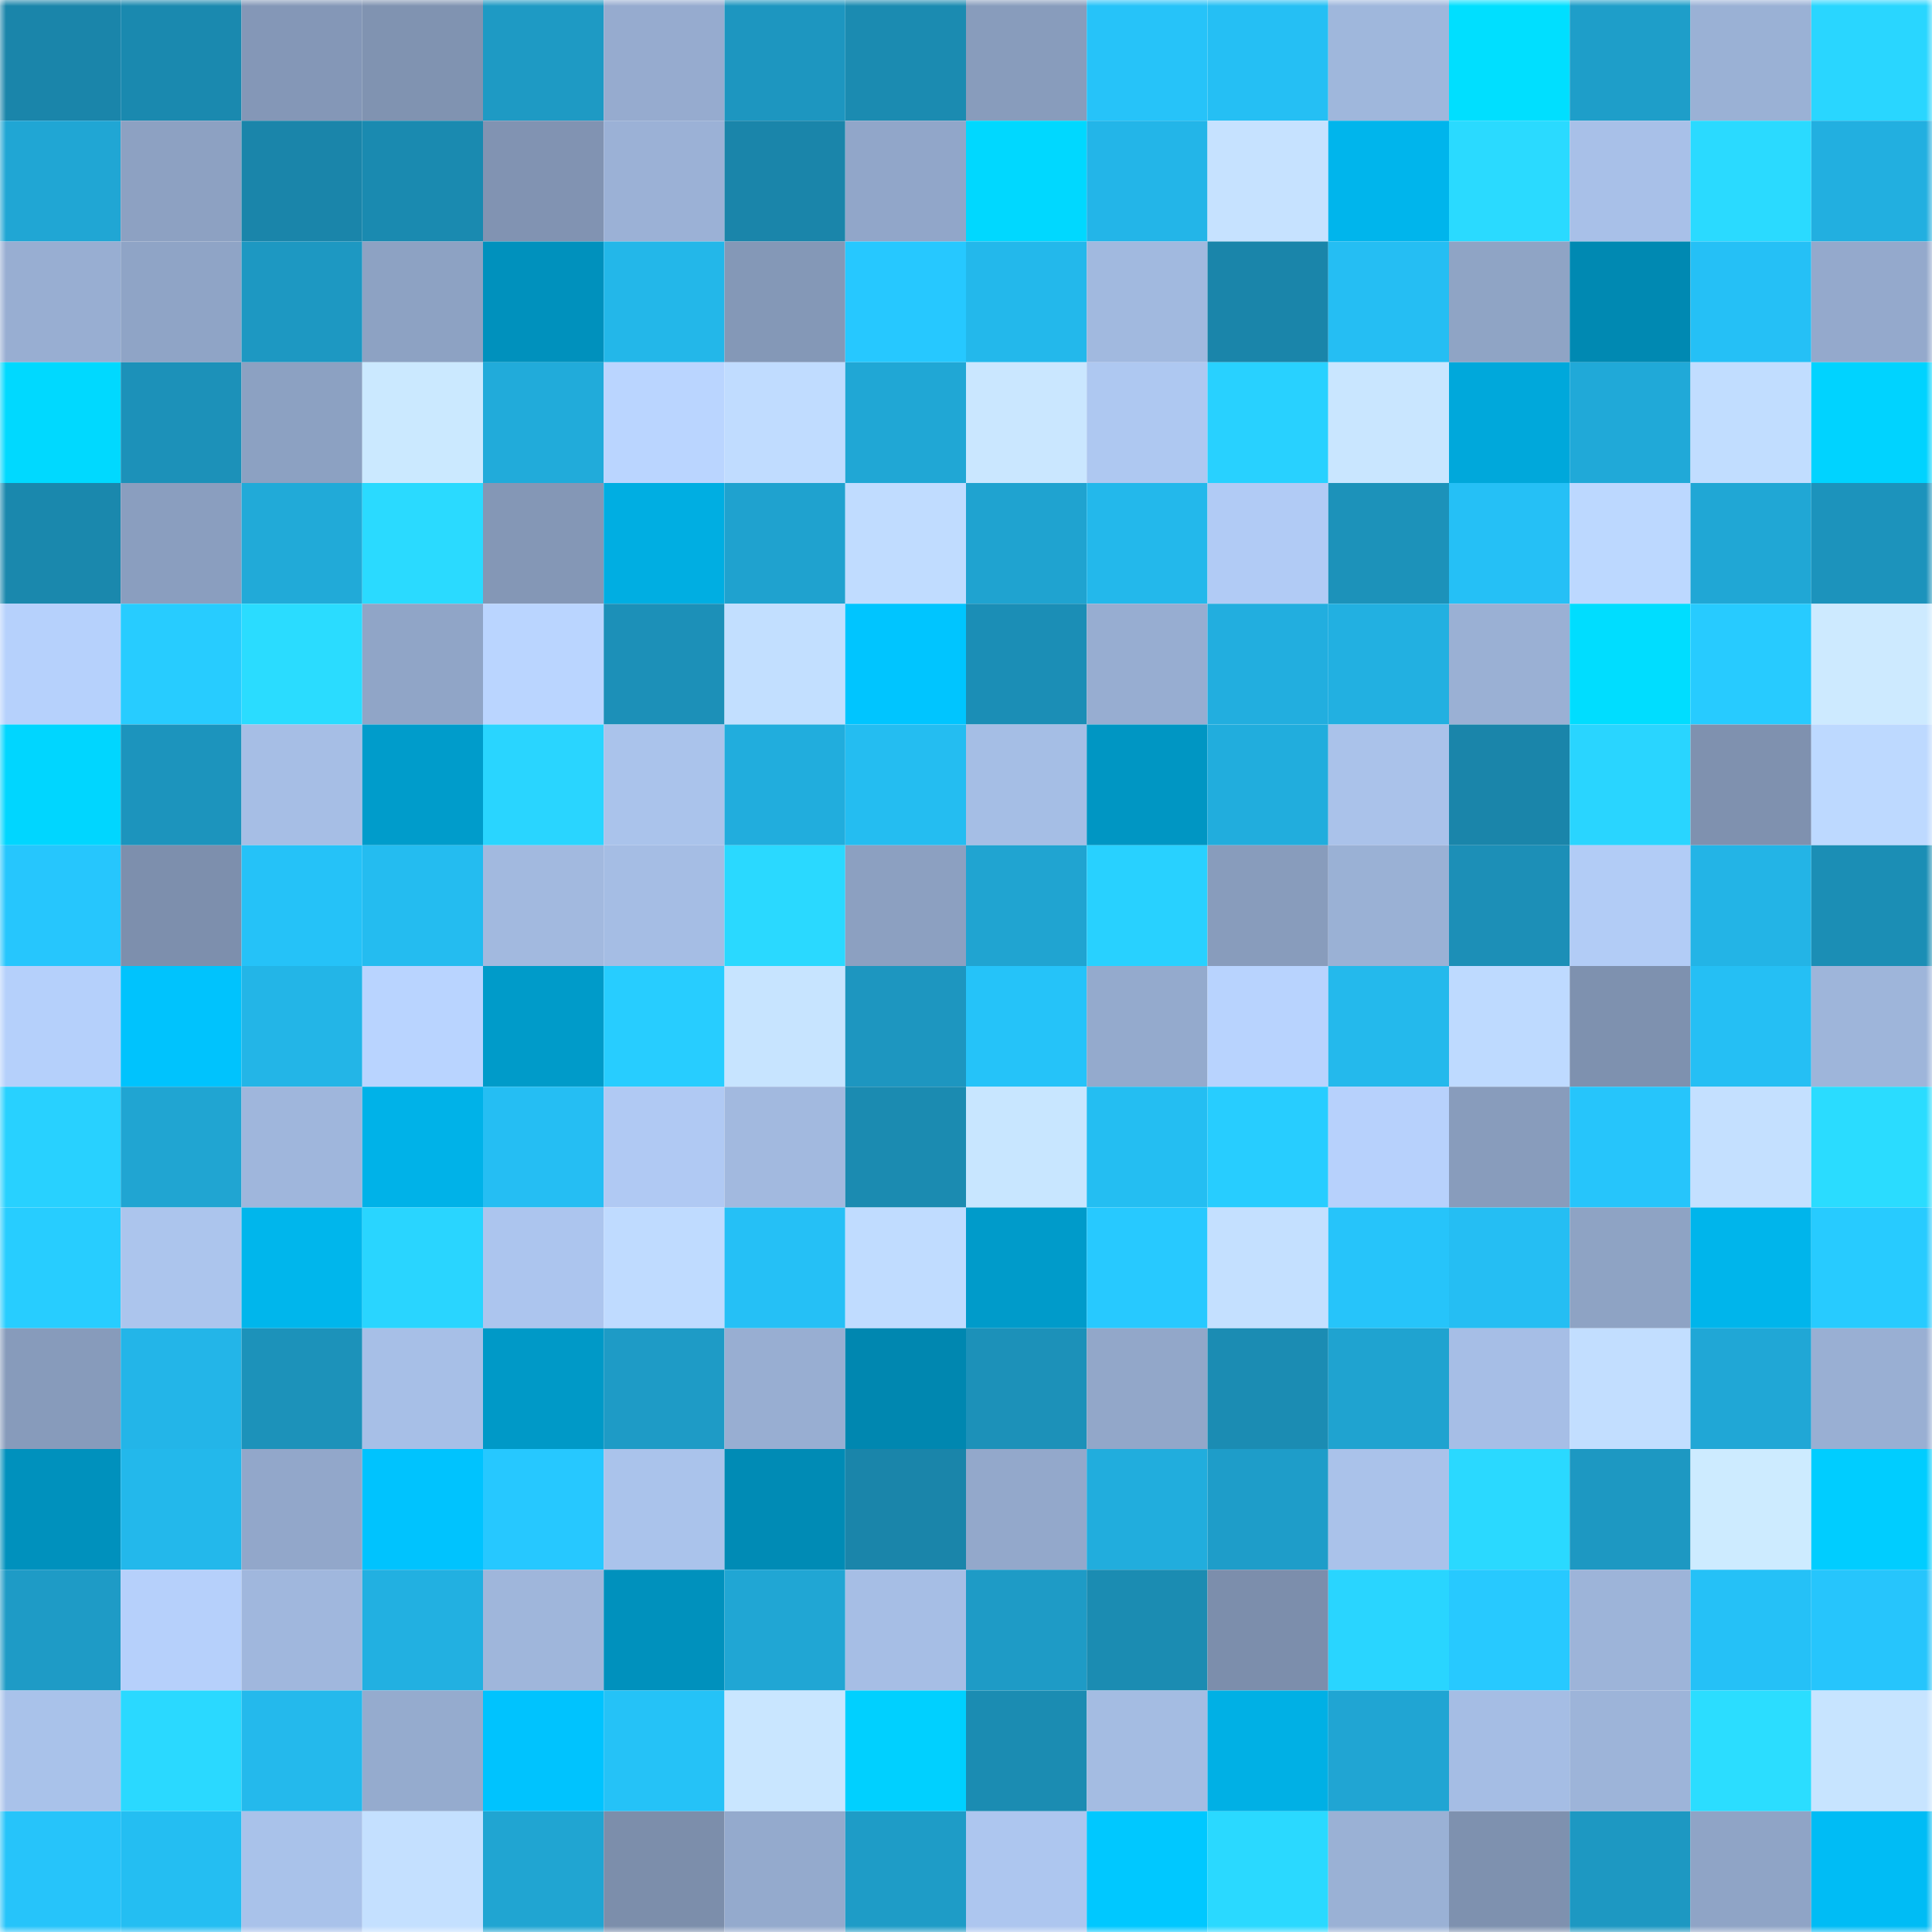 <svg viewBox="0 0 160 160" fill="none" role="img" xmlns="http://www.w3.org/2000/svg" width="240" height="240" name="ens%2Cbotanga.eth"><mask id="677960489" mask-type="alpha" maskUnits="userSpaceOnUse" x="0" y="0" width="160" height="160"><rect width="160" height="160" fill="#FFFFFF"></rect></mask><g mask="url(#677960489)"><rect x="0" y="0" width="10" height="10" fill="#1a85aa"></rect><rect x="10" y="0" width="10" height="10" fill="#1a89af"></rect><rect x="20" y="0" width="10" height="10" fill="#8497b7"></rect><rect x="30" y="0" width="10" height="10" fill="#8093b1"></rect><rect x="40" y="0" width="10" height="10" fill="#1e9ac4"></rect><rect x="50" y="0" width="10" height="10" fill="#96abcf"></rect><rect x="60" y="0" width="10" height="10" fill="#1d96c0"></rect><rect x="70" y="0" width="10" height="10" fill="#1b8bb1"></rect><rect x="80" y="0" width="10" height="10" fill="#889cbc"></rect><rect x="90" y="0" width="10" height="10" fill="#26c3f9"></rect><rect x="100" y="0" width="10" height="10" fill="#25bff4"></rect><rect x="110" y="0" width="10" height="10" fill="#9fb7dc"></rect><rect x="120" y="0" width="10" height="10" fill="#00dfff"></rect><rect x="130" y="0" width="10" height="10" fill="#1e9ec9"></rect><rect x="140" y="0" width="10" height="10" fill="#9ab1d5"></rect><rect x="150" y="0" width="10" height="10" fill="#29d6ff"></rect><rect x="0" y="10" width="10" height="10" fill="#20a6d4"></rect><rect x="10" y="10" width="10" height="10" fill="#8da1c2"></rect><rect x="20" y="10" width="10" height="10" fill="#1a85aa"></rect><rect x="30" y="10" width="10" height="10" fill="#1a8ab0"></rect><rect x="40" y="10" width="10" height="10" fill="#8193b2"></rect><rect x="50" y="10" width="10" height="10" fill="#9bb1d6"></rect><rect x="60" y="10" width="10" height="10" fill="#1a85aa"></rect><rect x="70" y="10" width="10" height="10" fill="#91a6c9"></rect><rect x="80" y="10" width="10" height="10" fill="#00d8ff"></rect><rect x="90" y="10" width="10" height="10" fill="#23b5e8"></rect><rect x="100" y="10" width="10" height="10" fill="#c6e2ff"></rect><rect x="110" y="10" width="10" height="10" fill="#00b5ec"></rect><rect x="120" y="10" width="10" height="10" fill="#2adaff"></rect><rect x="130" y="10" width="10" height="10" fill="#a8c0e8"></rect><rect x="140" y="10" width="10" height="10" fill="#2adaff"></rect><rect x="150" y="10" width="10" height="10" fill="#22afe0"></rect><rect x="0" y="20" width="10" height="10" fill="#98aed2"></rect><rect x="10" y="20" width="10" height="10" fill="#8fa4c6"></rect><rect x="20" y="20" width="10" height="10" fill="#1d98c2"></rect><rect x="30" y="20" width="10" height="10" fill="#8da2c3"></rect><rect x="40" y="20" width="10" height="10" fill="#0091bd"></rect><rect x="50" y="20" width="10" height="10" fill="#23b7e9"></rect><rect x="60" y="20" width="10" height="10" fill="#8498b7"></rect><rect x="70" y="20" width="10" height="10" fill="#26c8ff"></rect><rect x="80" y="20" width="10" height="10" fill="#23b8eb"></rect><rect x="90" y="20" width="10" height="10" fill="#a1b9df"></rect><rect x="100" y="20" width="10" height="10" fill="#1a85aa"></rect><rect x="110" y="20" width="10" height="10" fill="#25bef3"></rect><rect x="120" y="20" width="10" height="10" fill="#8fa4c5"></rect><rect x="130" y="20" width="10" height="10" fill="#0089b2"></rect><rect x="140" y="20" width="10" height="10" fill="#25c0f6"></rect><rect x="150" y="20" width="10" height="10" fill="#94a9cc"></rect><rect x="0" y="30" width="10" height="10" fill="#00d9ff"></rect><rect x="10" y="30" width="10" height="10" fill="#1c91b9"></rect><rect x="20" y="30" width="10" height="10" fill="#8ca1c2"></rect><rect x="30" y="30" width="10" height="10" fill="#cbe9ff"></rect><rect x="40" y="30" width="10" height="10" fill="#21abda"></rect><rect x="50" y="30" width="10" height="10" fill="#bad5ff"></rect><rect x="60" y="30" width="10" height="10" fill="#c0dcff"></rect><rect x="70" y="30" width="10" height="10" fill="#20a7d5"></rect><rect x="80" y="30" width="10" height="10" fill="#cae7ff"></rect><rect x="90" y="30" width="10" height="10" fill="#aec8f1"></rect><rect x="100" y="30" width="10" height="10" fill="#28d1ff"></rect><rect x="110" y="30" width="10" height="10" fill="#c9e6ff"></rect><rect x="120" y="30" width="10" height="10" fill="#00a8db"></rect><rect x="130" y="30" width="10" height="10" fill="#20a9d8"></rect><rect x="140" y="30" width="10" height="10" fill="#c1ddff"></rect><rect x="150" y="30" width="10" height="10" fill="#00d3ff"></rect><rect x="0" y="40" width="10" height="10" fill="#1a88ad"></rect><rect x="10" y="40" width="10" height="10" fill="#8a9ebf"></rect><rect x="20" y="40" width="10" height="10" fill="#21aad8"></rect><rect x="30" y="40" width="10" height="10" fill="#2adaff"></rect><rect x="40" y="40" width="10" height="10" fill="#8497b6"></rect><rect x="50" y="40" width="10" height="10" fill="#00aee2"></rect><rect x="60" y="40" width="10" height="10" fill="#1fa2cf"></rect><rect x="70" y="40" width="10" height="10" fill="#c0dcff"></rect><rect x="80" y="40" width="10" height="10" fill="#1fa3d0"></rect><rect x="90" y="40" width="10" height="10" fill="#23b8eb"></rect><rect x="100" y="40" width="10" height="10" fill="#b1cbf5"></rect><rect x="110" y="40" width="10" height="10" fill="#1c92ba"></rect><rect x="120" y="40" width="10" height="10" fill="#25c0f6"></rect><rect x="130" y="40" width="10" height="10" fill="#bcd8ff"></rect><rect x="140" y="40" width="10" height="10" fill="#20a7d5"></rect><rect x="150" y="40" width="10" height="10" fill="#1c93bc"></rect><rect x="0" y="50" width="10" height="10" fill="#b6d1fc"></rect><rect x="10" y="50" width="10" height="10" fill="#27ccff"></rect><rect x="20" y="50" width="10" height="10" fill="#2adcff"></rect><rect x="30" y="50" width="10" height="10" fill="#90a5c7"></rect><rect x="40" y="50" width="10" height="10" fill="#bad5ff"></rect><rect x="50" y="50" width="10" height="10" fill="#1c90b8"></rect><rect x="60" y="50" width="10" height="10" fill="#c2dfff"></rect><rect x="70" y="50" width="10" height="10" fill="#00c5ff"></rect><rect x="80" y="50" width="10" height="10" fill="#1b8eb6"></rect><rect x="90" y="50" width="10" height="10" fill="#97add1"></rect><rect x="100" y="50" width="10" height="10" fill="#22aedf"></rect><rect x="110" y="50" width="10" height="10" fill="#22b0e1"></rect><rect x="120" y="50" width="10" height="10" fill="#9ab0d4"></rect><rect x="130" y="50" width="10" height="10" fill="#00ddff"></rect><rect x="140" y="50" width="10" height="10" fill="#27cbff"></rect><rect x="150" y="50" width="10" height="10" fill="#cdeaff"></rect><rect x="0" y="60" width="10" height="10" fill="#00d6ff"></rect><rect x="10" y="60" width="10" height="10" fill="#1c94bd"></rect><rect x="20" y="60" width="10" height="10" fill="#a6bee5"></rect><rect x="30" y="60" width="10" height="10" fill="#009ccb"></rect><rect x="40" y="60" width="10" height="10" fill="#29d5ff"></rect><rect x="50" y="60" width="10" height="10" fill="#aac3eb"></rect><rect x="60" y="60" width="10" height="10" fill="#21addd"></rect><rect x="70" y="60" width="10" height="10" fill="#24bdf1"></rect><rect x="80" y="60" width="10" height="10" fill="#a5bee5"></rect><rect x="90" y="60" width="10" height="10" fill="#0096c3"></rect><rect x="100" y="60" width="10" height="10" fill="#21addd"></rect><rect x="110" y="60" width="10" height="10" fill="#aac2ea"></rect><rect x="120" y="60" width="10" height="10" fill="#1a85aa"></rect><rect x="130" y="60" width="10" height="10" fill="#29d5ff"></rect><rect x="140" y="60" width="10" height="10" fill="#7f91af"></rect><rect x="150" y="60" width="10" height="10" fill="#bdd9ff"></rect><rect x="0" y="70" width="10" height="10" fill="#26c6fd"></rect><rect x="10" y="70" width="10" height="10" fill="#7d8fad"></rect><rect x="20" y="70" width="10" height="10" fill="#25c2f8"></rect><rect x="30" y="70" width="10" height="10" fill="#24bcf0"></rect><rect x="40" y="70" width="10" height="10" fill="#a2b9df"></rect><rect x="50" y="70" width="10" height="10" fill="#a5bde4"></rect><rect x="60" y="70" width="10" height="10" fill="#2ad9ff"></rect><rect x="70" y="70" width="10" height="10" fill="#8ca0c1"></rect><rect x="80" y="70" width="10" height="10" fill="#20a4d1"></rect><rect x="90" y="70" width="10" height="10" fill="#28d1ff"></rect><rect x="100" y="70" width="10" height="10" fill="#889cbc"></rect><rect x="110" y="70" width="10" height="10" fill="#9ab1d5"></rect><rect x="120" y="70" width="10" height="10" fill="#1c8fb7"></rect><rect x="130" y="70" width="10" height="10" fill="#b2ccf6"></rect><rect x="140" y="70" width="10" height="10" fill="#23b4e6"></rect><rect x="150" y="70" width="10" height="10" fill="#1b8eb5"></rect><rect x="0" y="80" width="10" height="10" fill="#b5d0fb"></rect><rect x="10" y="80" width="10" height="10" fill="#00c3fd"></rect><rect x="20" y="80" width="10" height="10" fill="#23b5e7"></rect><rect x="30" y="80" width="10" height="10" fill="#b9d4ff"></rect><rect x="40" y="80" width="10" height="10" fill="#009bc9"></rect><rect x="50" y="80" width="10" height="10" fill="#27cdff"></rect><rect x="60" y="80" width="10" height="10" fill="#c7e4ff"></rect><rect x="70" y="80" width="10" height="10" fill="#1d96c0"></rect><rect x="80" y="80" width="10" height="10" fill="#25c3f9"></rect><rect x="90" y="80" width="10" height="10" fill="#94aacd"></rect><rect x="100" y="80" width="10" height="10" fill="#b8d3fe"></rect><rect x="110" y="80" width="10" height="10" fill="#24b9ec"></rect><rect x="120" y="80" width="10" height="10" fill="#bedaff"></rect><rect x="130" y="80" width="10" height="10" fill="#7e91af"></rect><rect x="140" y="80" width="10" height="10" fill="#25bff4"></rect><rect x="150" y="80" width="10" height="10" fill="#9eb5da"></rect><rect x="0" y="90" width="10" height="10" fill="#28d1ff"></rect><rect x="10" y="90" width="10" height="10" fill="#20a5d2"></rect><rect x="20" y="90" width="10" height="10" fill="#9fb6dc"></rect><rect x="30" y="90" width="10" height="10" fill="#00b2e8"></rect><rect x="40" y="90" width="10" height="10" fill="#25bef3"></rect><rect x="50" y="90" width="10" height="10" fill="#b0c9f3"></rect><rect x="60" y="90" width="10" height="10" fill="#a2b9df"></rect><rect x="70" y="90" width="10" height="10" fill="#1b8bb1"></rect><rect x="80" y="90" width="10" height="10" fill="#c8e6ff"></rect><rect x="90" y="90" width="10" height="10" fill="#24bef2"></rect><rect x="100" y="90" width="10" height="10" fill="#27cdff"></rect><rect x="110" y="90" width="10" height="10" fill="#b7d1fc"></rect><rect x="120" y="90" width="10" height="10" fill="#889cbc"></rect><rect x="130" y="90" width="10" height="10" fill="#26c5fb"></rect><rect x="140" y="90" width="10" height="10" fill="#c4e0ff"></rect><rect x="150" y="90" width="10" height="10" fill="#2adcff"></rect><rect x="0" y="100" width="10" height="10" fill="#27cdff"></rect><rect x="10" y="100" width="10" height="10" fill="#acc5ed"></rect><rect x="20" y="100" width="10" height="10" fill="#00b6ec"></rect><rect x="30" y="100" width="10" height="10" fill="#29d5ff"></rect><rect x="40" y="100" width="10" height="10" fill="#acc5ee"></rect><rect x="50" y="100" width="10" height="10" fill="#bfdbff"></rect><rect x="60" y="100" width="10" height="10" fill="#25c0f6"></rect><rect x="70" y="100" width="10" height="10" fill="#c0dcff"></rect><rect x="80" y="100" width="10" height="10" fill="#009bca"></rect><rect x="90" y="100" width="10" height="10" fill="#27c9ff"></rect><rect x="100" y="100" width="10" height="10" fill="#c4e0ff"></rect><rect x="110" y="100" width="10" height="10" fill="#26c4fa"></rect><rect x="120" y="100" width="10" height="10" fill="#25bef3"></rect><rect x="130" y="100" width="10" height="10" fill="#8ea3c4"></rect><rect x="140" y="100" width="10" height="10" fill="#00b5eb"></rect><rect x="150" y="100" width="10" height="10" fill="#27cbff"></rect><rect x="0" y="110" width="10" height="10" fill="#879bbb"></rect><rect x="10" y="110" width="10" height="10" fill="#23b5e8"></rect><rect x="20" y="110" width="10" height="10" fill="#1c92ba"></rect><rect x="30" y="110" width="10" height="10" fill="#a7bfe7"></rect><rect x="40" y="110" width="10" height="10" fill="#0099c7"></rect><rect x="50" y="110" width="10" height="10" fill="#1e9bc6"></rect><rect x="60" y="110" width="10" height="10" fill="#98aed2"></rect><rect x="70" y="110" width="10" height="10" fill="#0087b0"></rect><rect x="80" y="110" width="10" height="10" fill="#1c91b9"></rect><rect x="90" y="110" width="10" height="10" fill="#92a7c9"></rect><rect x="100" y="110" width="10" height="10" fill="#1b8cb3"></rect><rect x="110" y="110" width="10" height="10" fill="#1fa3d0"></rect><rect x="120" y="110" width="10" height="10" fill="#a6bee6"></rect><rect x="130" y="110" width="10" height="10" fill="#c2deff"></rect><rect x="140" y="110" width="10" height="10" fill="#20a7d6"></rect><rect x="150" y="110" width="10" height="10" fill="#99afd3"></rect><rect x="0" y="120" width="10" height="10" fill="#0091bd"></rect><rect x="10" y="120" width="10" height="10" fill="#23b8eb"></rect><rect x="20" y="120" width="10" height="10" fill="#92a7ca"></rect><rect x="30" y="120" width="10" height="10" fill="#00c3fe"></rect><rect x="40" y="120" width="10" height="10" fill="#26c8ff"></rect><rect x="50" y="120" width="10" height="10" fill="#aac3eb"></rect><rect x="60" y="120" width="10" height="10" fill="#008bb5"></rect><rect x="70" y="120" width="10" height="10" fill="#1a85aa"></rect><rect x="80" y="120" width="10" height="10" fill="#93a8cb"></rect><rect x="90" y="120" width="10" height="10" fill="#21addd"></rect><rect x="100" y="120" width="10" height="10" fill="#1e9dc9"></rect><rect x="110" y="120" width="10" height="10" fill="#aac2ea"></rect><rect x="120" y="120" width="10" height="10" fill="#2ad9ff"></rect><rect x="130" y="120" width="10" height="10" fill="#1d98c2"></rect><rect x="140" y="120" width="10" height="10" fill="#cdebff"></rect><rect x="150" y="120" width="10" height="10" fill="#00cdff"></rect><rect x="0" y="130" width="10" height="10" fill="#1e9bc6"></rect><rect x="10" y="130" width="10" height="10" fill="#b6d0fb"></rect><rect x="20" y="130" width="10" height="10" fill="#a0b7dd"></rect><rect x="30" y="130" width="10" height="10" fill="#22b0e1"></rect><rect x="40" y="130" width="10" height="10" fill="#9fb6db"></rect><rect x="50" y="130" width="10" height="10" fill="#0091bd"></rect><rect x="60" y="130" width="10" height="10" fill="#20a6d4"></rect><rect x="70" y="130" width="10" height="10" fill="#a6bee5"></rect><rect x="80" y="130" width="10" height="10" fill="#1e9bc6"></rect><rect x="90" y="130" width="10" height="10" fill="#1b8cb2"></rect><rect x="100" y="130" width="10" height="10" fill="#7c8eac"></rect><rect x="110" y="130" width="10" height="10" fill="#29d5ff"></rect><rect x="120" y="130" width="10" height="10" fill="#27c9ff"></rect><rect x="130" y="130" width="10" height="10" fill="#9db4d9"></rect><rect x="140" y="130" width="10" height="10" fill="#25c1f7"></rect><rect x="150" y="130" width="10" height="10" fill="#26c5fc"></rect><rect x="0" y="140" width="10" height="10" fill="#a9c2ea"></rect><rect x="10" y="140" width="10" height="10" fill="#2ad9ff"></rect><rect x="20" y="140" width="10" height="10" fill="#24b9ec"></rect><rect x="30" y="140" width="10" height="10" fill="#95abce"></rect><rect x="40" y="140" width="10" height="10" fill="#00c3fe"></rect><rect x="50" y="140" width="10" height="10" fill="#25c2f7"></rect><rect x="60" y="140" width="10" height="10" fill="#c9e6ff"></rect><rect x="70" y="140" width="10" height="10" fill="#00d0ff"></rect><rect x="80" y="140" width="10" height="10" fill="#1b8cb2"></rect><rect x="90" y="140" width="10" height="10" fill="#a4bce2"></rect><rect x="100" y="140" width="10" height="10" fill="#00b0e5"></rect><rect x="110" y="140" width="10" height="10" fill="#20a5d3"></rect><rect x="120" y="140" width="10" height="10" fill="#a5bde4"></rect><rect x="130" y="140" width="10" height="10" fill="#9db4d9"></rect><rect x="140" y="140" width="10" height="10" fill="#2bddff"></rect><rect x="150" y="140" width="10" height="10" fill="#c7e4ff"></rect><rect x="0" y="150" width="10" height="10" fill="#26c4fa"></rect><rect x="10" y="150" width="10" height="10" fill="#24bef2"></rect><rect x="20" y="150" width="10" height="10" fill="#a9c2ea"></rect><rect x="30" y="150" width="10" height="10" fill="#c4e0ff"></rect><rect x="40" y="150" width="10" height="10" fill="#20a5d2"></rect><rect x="50" y="150" width="10" height="10" fill="#7c8eab"></rect><rect x="60" y="150" width="10" height="10" fill="#94aacd"></rect><rect x="70" y="150" width="10" height="10" fill="#1e9cc7"></rect><rect x="80" y="150" width="10" height="10" fill="#adc6ef"></rect><rect x="90" y="150" width="10" height="10" fill="#00c8ff"></rect><rect x="100" y="150" width="10" height="10" fill="#2ad9ff"></rect><rect x="110" y="150" width="10" height="10" fill="#9ab1d5"></rect><rect x="120" y="150" width="10" height="10" fill="#7e91af"></rect><rect x="130" y="150" width="10" height="10" fill="#1d98c2"></rect><rect x="140" y="150" width="10" height="10" fill="#8fa4c6"></rect><rect x="150" y="150" width="10" height="10" fill="#00bcf5"></rect></g></svg>